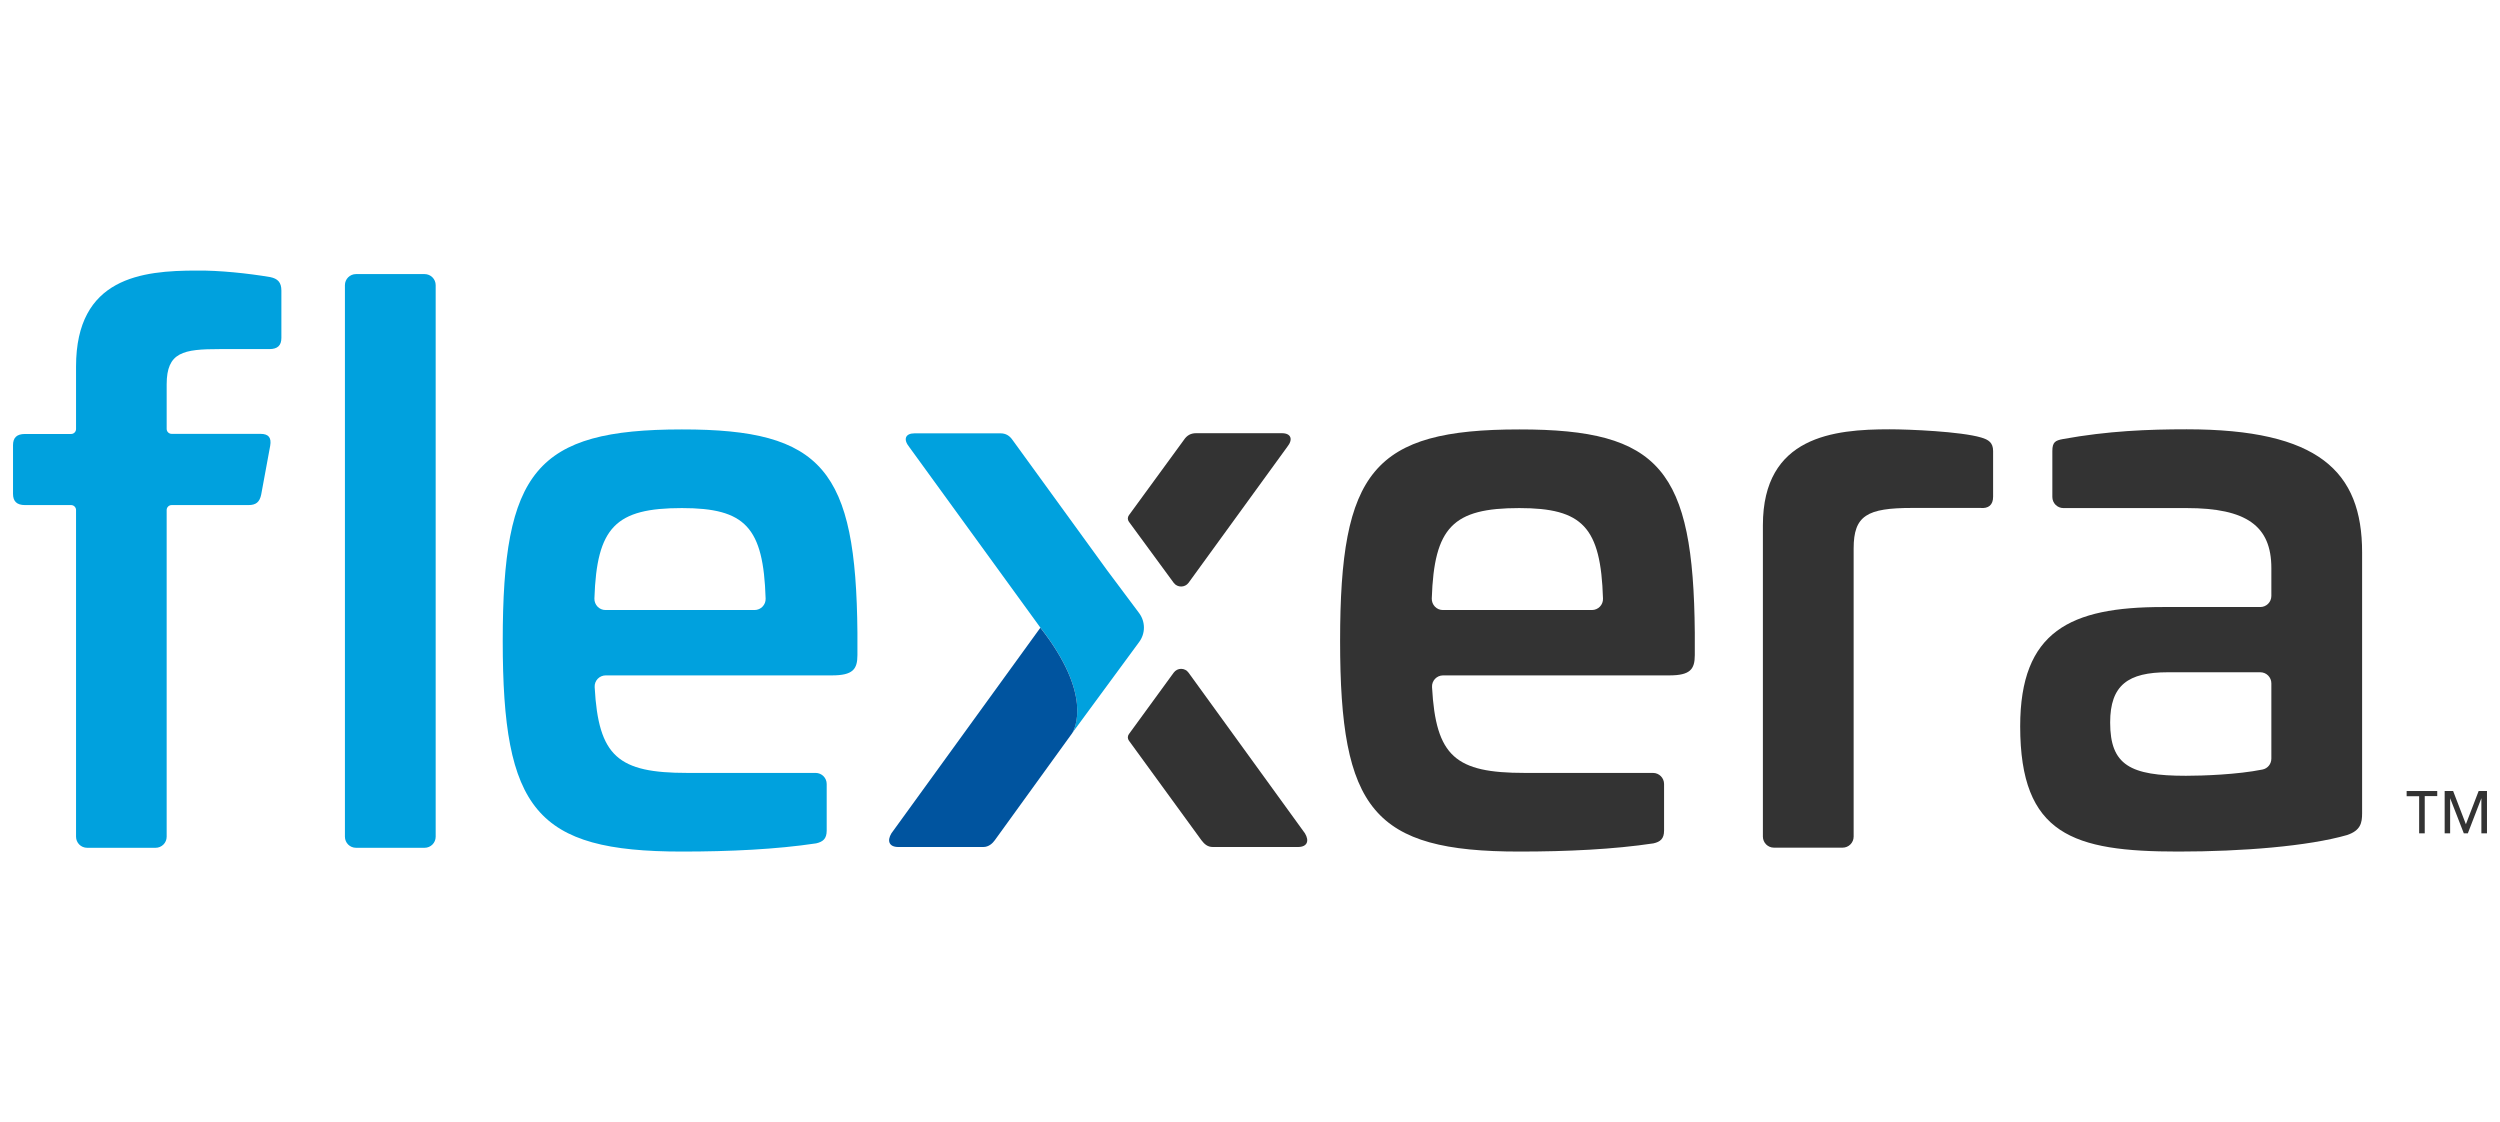 <?xml version="1.0" encoding="UTF-8"?> <svg xmlns="http://www.w3.org/2000/svg" xmlns:xlink="http://www.w3.org/1999/xlink" version="1.1" id="Layer_1" x="0px" y="0px" viewBox="0 0 1920 861.6" style="enable-background:new 0 0 1920 861.6;" xml:space="preserve"> <style type="text/css"> .st0{fill:#00A1DE;} .st1{fill:#333333;} .st2{fill:#119FDA;} .st3{fill:#00549F;} .st4{fill:#201D1D;} .st5{fill:#FFFFFF;} </style> <g> <path class="st0" d="M207.5,212.8c5.8,1.2,8.6,4,8.6,10.4v36.3c0,5.8-2.9,8.6-9.2,8.6h-38c-28.2,0-40.9,2.3-40.9,27.1v34.2 c0,2.1,1.7,3.8,3.8,3.8h68.2c6.3,0,8.6,2.9,7.5,9.2l-6.9,37.4c-1.2,5.8-4,8.1-9.8,8.1h-59c-2.1,0-3.8,1.7-3.8,3.8v250.9 c0,4.7-3.8,8.5-8.5,8.5H66.9c-4.7,0-8.5-3.8-8.5-8.5V391.7c0-2.1-1.7-3.8-3.8-3.8H19.2c-6.3,0-9.2-2.9-9.2-8.6v-37.4 c0-5.8,2.9-8.6,9.2-8.6h35.4c2.1,0,3.8-1.7,3.8-3.8v-48c0-68.5,50.7-73.7,92.7-73.7C168.4,207.6,190.3,209.9,207.5,212.8z"></path> <path class="st0" d="M326.1,210.5c4.7,0,8.5,3.8,8.5,8.5v423.6c0,4.7-3.8,8.5-8.5,8.5h-52.7c-4.7,0-8.5-3.8-8.5-8.5V219 c0-4.7,3.8-8.5,8.5-8.5H326.1z"></path> <path class="st0" d="M658.5,485.8v17.3c0,10.9-3.5,15.6-19.6,15.6H465.2c-4.9,0-8.8,4.1-8.5,9c2.9,53.4,18.1,65.9,71.1,65.9h98.6 c4.7,0,8.5,3.8,8.5,8.5v35.8c0,6.3-2.9,8.6-8.1,9.8c-30.5,4.6-66.2,6.3-103.1,6.3c-112.3,0-137.6-32.3-137.6-161.8 c0-130.2,25.3-162.4,137.6-162.4C632,329.7,657.4,360.8,658.5,485.8z M465,468.5h114.5c4.8,0,8.7-4,8.5-8.8 c-1.7-54.9-15.6-69.5-64.3-69.5c-50.9,0-65.4,14.6-67.2,69.5C456.4,464.5,460.2,468.5,465,468.5z"></path> <path class="st1" d="M1301.6,485.8v17.3c0,10.9-3.5,15.6-19.6,15.6h-173.7c-4.9,0-8.8,4.1-8.5,9c2.9,53.4,18.1,65.9,71.1,65.9h98.6 c4.7,0,8.5,3.8,8.5,8.5v35.8c0,6.3-2.9,8.6-8.1,9.8c-30.5,4.6-66.2,6.3-103.1,6.3c-112.3,0-137.6-32.3-137.6-161.8 c0-130.2,25.3-162.4,137.6-162.4C1275.1,329.7,1300.5,360.8,1301.6,485.8z M1108.1,468.5h114.5c4.8,0,8.7-4,8.5-8.8 c-1.7-54.9-15.6-69.5-64.3-69.5c-50.9,0-65.4,14.6-67.2,69.5C1099.5,464.5,1103.3,468.5,1108.1,468.5z"></path> <path class="st1" d="M1521.5,336c5.8,1.7,9.2,4,9.2,10.4v35.1c0,6.3-3.5,9.2-9.8,8.6h-52.4c-34.6,0-44.9,5.8-44.9,31.1v221.3 c0,4.7-3.8,8.5-8.5,8.5h-52.7c-4.7,0-8.5-3.8-8.5-8.5V403.4c0-68.5,54.7-73.7,97.3-73.7C1466.2,329.7,1505.9,331.4,1521.5,336z"></path> <path class="st1" d="M1814.1,424.2v200.4c0,7.5-1.2,13.2-11.5,16.7c-29.9,8.6-80.6,12.7-129.6,12.7c-80.6,0-121.5-12.7-121.5-96.2 c0-73.1,38.6-91.6,109.4-91.6h75c4.7,0,8.5-3.8,8.5-8.5v-21.4c0-32.3-19-46.1-65.1-46.1h-94.6c-4.7,0-8.5-3.8-8.5-8.5v-35.3 c0-6.9,2.3-8.1,8.1-9.2c34.6-6.3,65.7-7.5,95-7.5C1780.7,329.7,1814.1,362,1814.1,424.2z M1664.9,516.3c-30.5,0-44.3,9.8-44.3,38.6 c0,32.8,15.5,40.9,58.2,40.9c12.8,0,39.4-0.9,58.8-4.8c4-0.8,6.8-4.3,6.8-8.4v-57.8c0-4.7-3.8-8.5-8.5-8.5H1664.9z"></path> <path class="st0" d="M874.8,470.8l-24.6-32.9l-72.5-99.9c-2.4-3.5-5.3-5.2-9.4-5.2h-65.9c-7.1,0-8.9,4.6-4.1,10.5L799,482 c0,0,0,0,0,0l0,0c40.3,51.5,26.5,77.7,24.3,81.2l51.4-69.9C879.8,486.6,879.8,477.5,874.8,470.8z"></path> <path class="st3" d="M799,482.1L799,482.1L684.6,640c-3.5,5.8-1.8,10.5,5.3,10.5h65.3c4.1,0,7.1-2.8,8.8-5.2l59-81.6 c0,0,0.1-0.1,0.3-0.4C825.5,559.8,839.3,533.5,799,482.1z"></path> <g> <path class="st1" d="M901.4,447.6c2.8,3.8,8.6,3.8,11.4,0l75.8-104.4c4.7-5.8,2.9-10.5-4.1-10.5h-65.9c-4.1,0-7.1,1.7-9.4,5.2 L867,395.7c-1.1,1.5-1.1,3.5,0,5L901.4,447.6z"></path> <path class="st1" d="M1002.2,640l-89.4-123.4c-2.8-3.9-8.6-3.9-11.4,0L867,563.8c-1.1,1.5-1.1,3.5,0,5l55.7,76.5 c2.3,3,4.7,5.2,8.8,5.2h65.3C1004,650.5,1005.7,645.8,1002.2,640z"></path> </g> <g> <g> <path class="st1" d="M1871.8,611.4h-9.6V640h-4.3v-28.5h-9.6v-4h23.5V611.4z"></path> <path class="st1" d="M1910,640h-4.3v-27l-10.4,27h-3.1l-10.5-27v27h-4.2v-32.5h6.5l9.8,25.5l9.8-25.5h6.4V640z"></path> </g> </g> </g> </svg> 